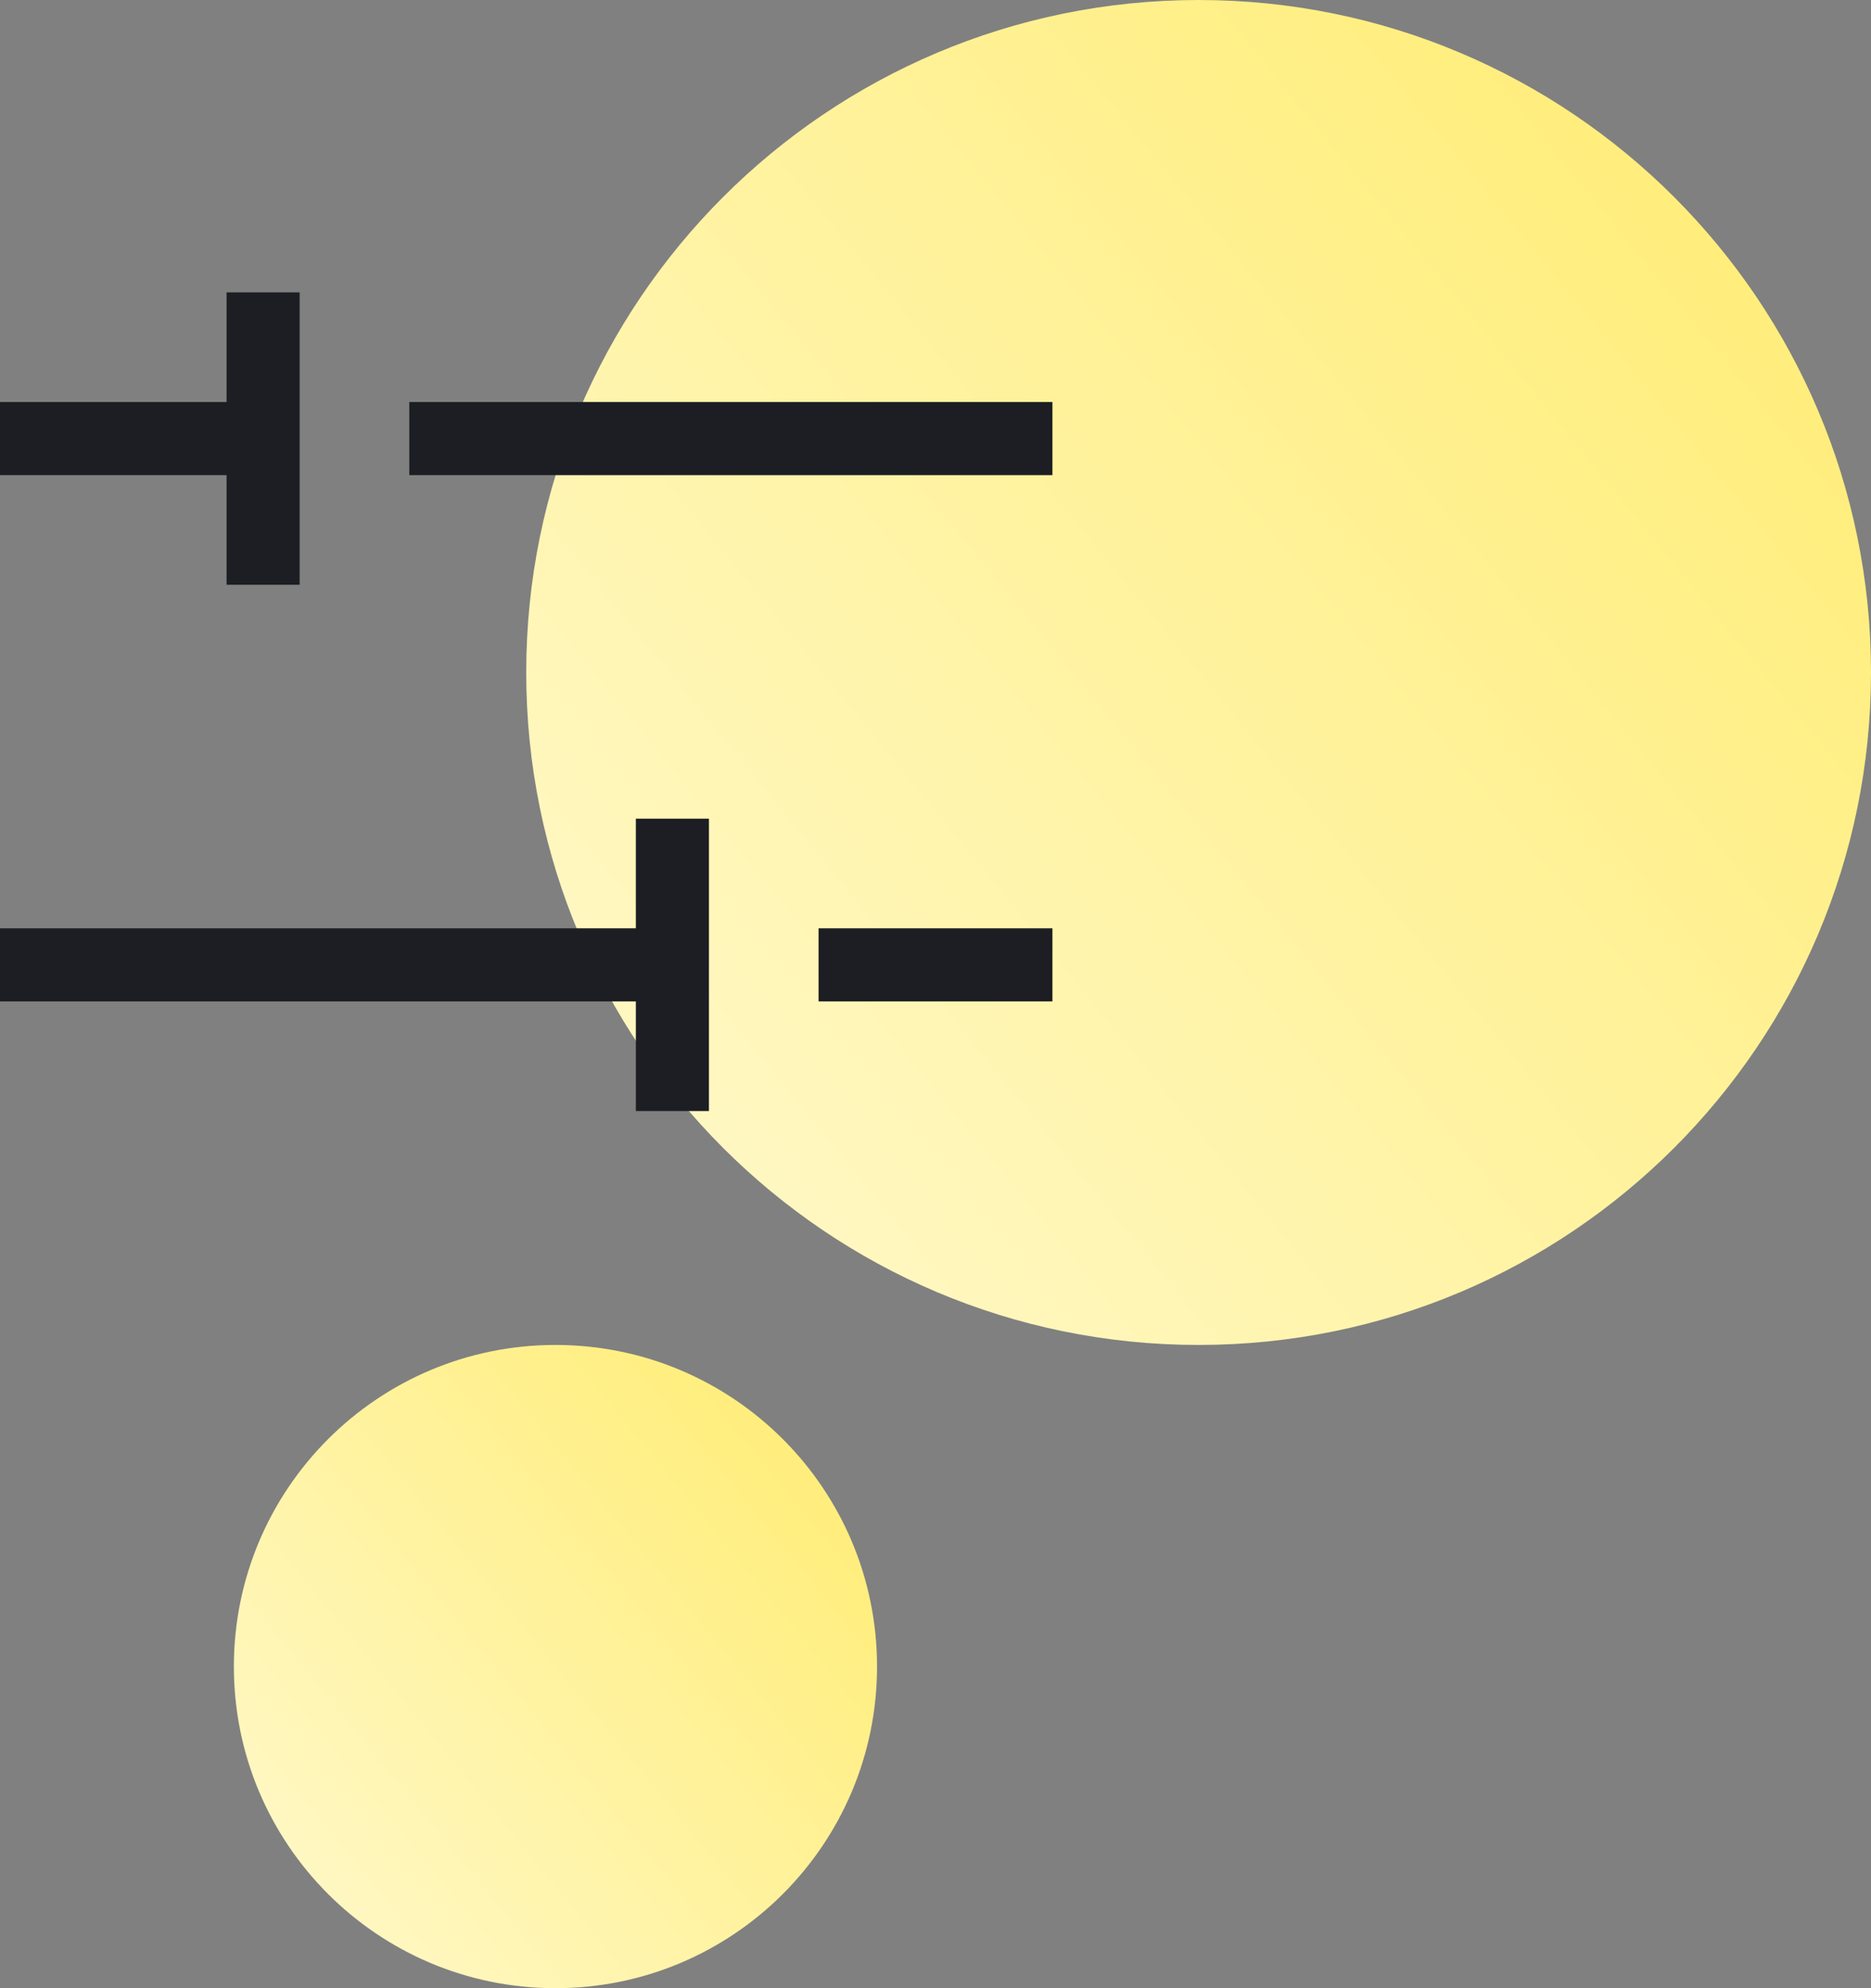 <?xml version="1.0" encoding="utf-8"?>
<svg xmlns="http://www.w3.org/2000/svg" width="32" height="34" viewBox="0 0 32 34" fill="none">
<rect x="0" y="0" width="32" height="34" fill="#808080" stroke="none"/>
<path d="M20.5 23C26.851 23 32 17.851 32 11.5C32 5.149 26.851 0 20.5 0C14.149 0 9 5.149 9 11.5C9 17.851 14.149 23 20.5 23Z" fill="url(#paint0_linear)"/>
<path d="M9.5 34C12.538 34 15 31.538 15 28.5C15 25.462 12.538 23 9.5 23C6.462 23 4 25.462 4 28.5C4 31.538 6.462 34 9.5 34Z" fill="url(#paint1_linear)"/>
<path d="M0 7.5H4" stroke="#1D1E23" stroke-width="1.25" stroke-miterlimit="10"/>
<path d="M0 16.5H11" stroke="#1D1E23" stroke-width="1.25" stroke-miterlimit="10"/>
<path d="M7 7.5H18" stroke="#1D1E23" stroke-width="1.25" stroke-miterlimit="10"/>
<path d="M4.5 10V5" stroke="#1D1E23" stroke-width="1.25" stroke-miterlimit="10"/>
<path d="M11.5 19V14" stroke="#1D1E23" stroke-width="1.25" stroke-miterlimit="10"/>
<path d="M14 16.5H18" stroke="#1D1E23" stroke-width="1.25" stroke-miterlimit="10"/>
<defs>
<linearGradient id="paint0_linear" x1="9" y1="23" x2="34.045" y2="2.498" gradientUnits="userSpaceOnUse">
<stop stop-color="#FFF9CF"/>
<stop offset="1" stop-color="#FFEC6E"/>
</linearGradient>
<linearGradient id="paint1_linear" x1="4" y1="34" x2="15.978" y2="24.195" gradientUnits="userSpaceOnUse">
<stop stop-color="#FFF9CF"/>
<stop offset="1" stop-color="#FFEC6E"/>
</linearGradient>
</defs>
</svg>